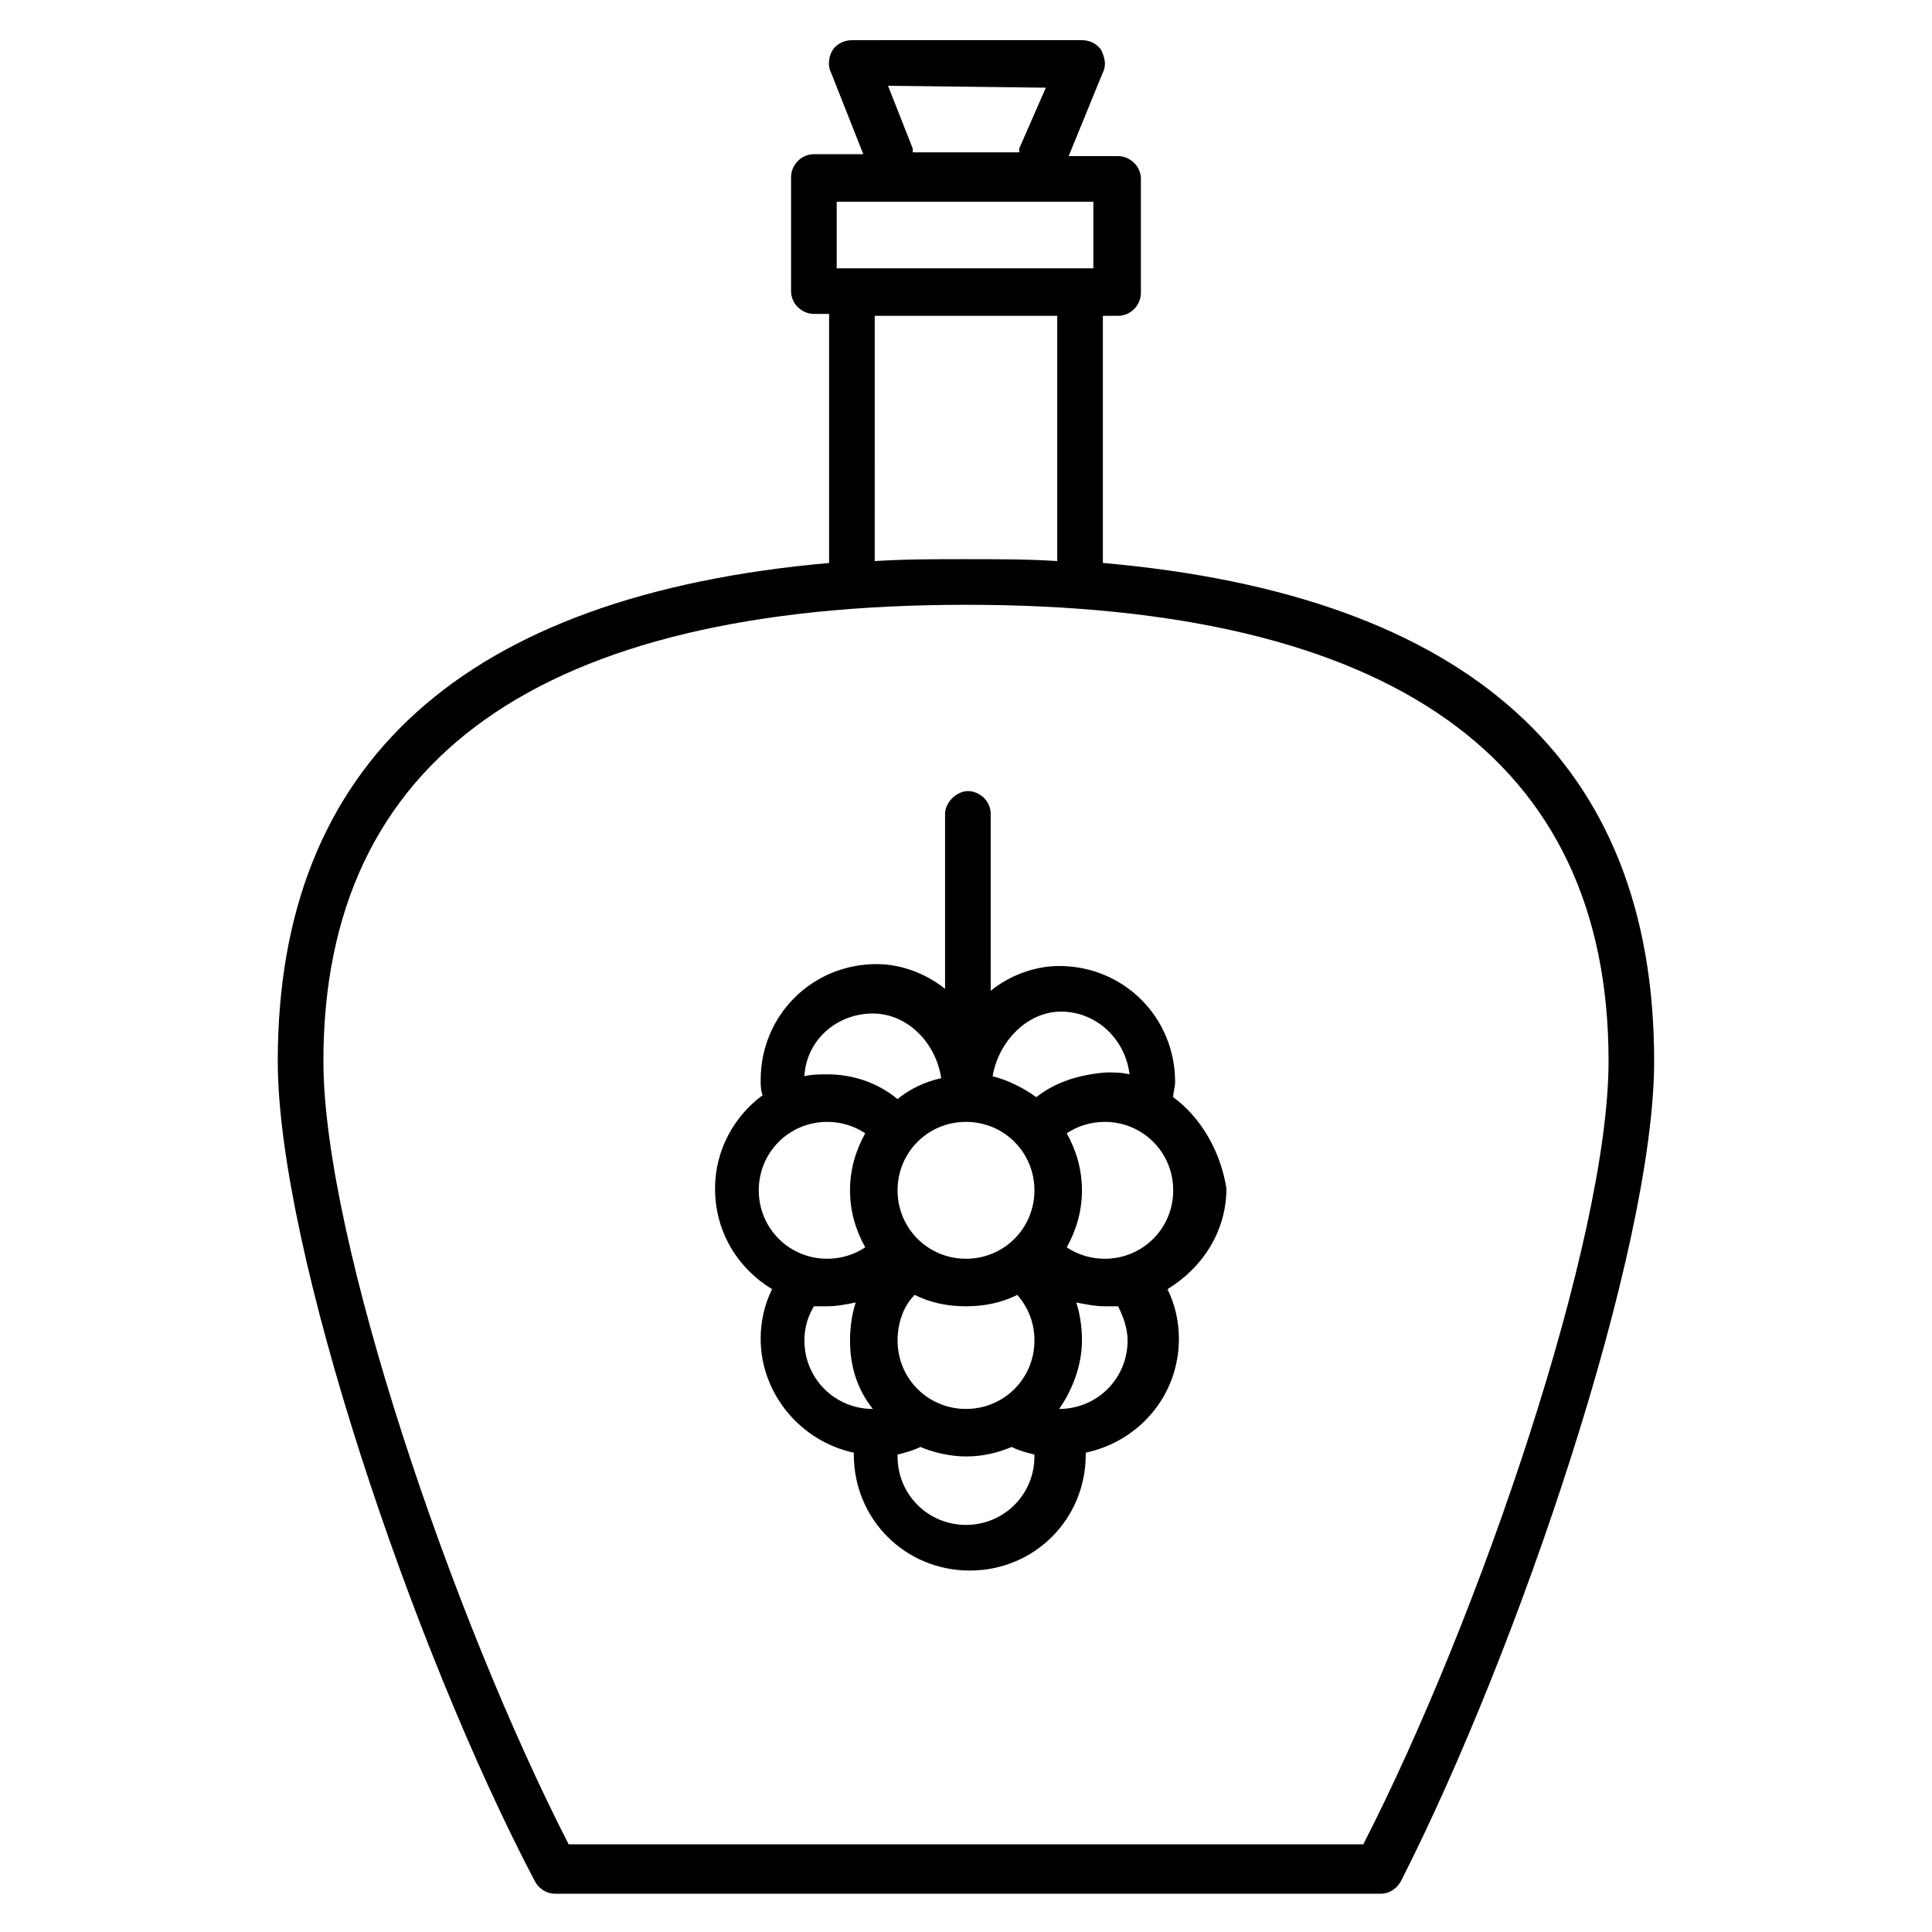 <?xml version="1.0" encoding="UTF-8"?>
<!-- Uploaded to: ICON Repo, www.svgrepo.com, Generator: ICON Repo Mixer Tools -->
<svg fill="#000000" width="800px" height="800px" version="1.1" viewBox="144 144 512 512" xmlns="http://www.w3.org/2000/svg">
 <g>
  <path d="m436.27 293.19v-65.496h4.031c3.527 0 6.047-3.023 6.047-6.047v-30.23c0-3.527-3.023-6.047-6.047-6.047h-13.098l9.066-22.164c1.008-2.016 0.504-4.031-0.504-6.047-1.008-1.512-3.023-2.519-5.039-2.519l-60.961 0.004c-2.016 0-4.031 1.008-5.039 2.519-1.008 1.508-1.512 4.027-0.504 6.043l8.566 21.664h-13.098c-3.527 0-6.047 3.023-6.047 6.047v30.23c0 3.527 3.023 6.047 6.047 6.047h4.031v66c-96.73 8.566-146.11 52.898-146.11 132 0 49.879 35.77 155.68 68.016 217.14 1.008 2.016 3.023 3.527 5.543 3.527h218.65c2.519 0 4.535-1.512 5.543-3.527 31.23-61.469 67.004-167.27 67.004-217.15 0-79.098-48.871-123.43-146.11-132zm-15.113-125.95-7.055 16.121v1.008h-28.215v-1.008l-6.551-16.625zm-55.422 30.23h68.016v17.633h-68.016zm58.441 30.227v64.992c-7.559-0.504-15.617-0.504-24.184-0.504s-16.121 0-24.184 0.504l0.004-64.992zm81.113 405.06h-210.59c-30.734-59.953-64.992-160.21-64.992-207.57 0-80.105 57.434-120.91 170.29-120.91 112.85 0 170.29 40.809 170.29 120.91-0.004 47.359-34.262 147.62-64.996 207.57z"/>
  <path d="m454.91 434.76c0-1.512 0.504-2.519 0.504-4.031 0-17.129-13.602-30.73-30.73-30.73-6.551 0-13.098 2.519-18.137 6.551l-0.004-46.855c0-3.527-3.023-6.047-6.047-6.047s-6.047 3.023-6.047 6.047v46.352c-5.039-4.031-11.586-6.551-18.137-6.551-17.129 0-30.73 13.602-30.73 30.73 0 1.512 0 2.519 0.504 4.031-7.559 5.543-12.594 14.609-12.594 24.688 0 11.586 6.047 21.16 15.113 26.703-2.016 4.031-3.023 8.566-3.023 13.098 0 14.609 10.578 27.207 24.688 30.23v0.504c0 17.129 13.602 30.73 30.73 30.73s30.73-13.602 30.73-30.73v-0.504c14.105-3.023 24.688-15.113 24.688-30.23 0-4.535-1.008-9.07-3.023-13.098 9.07-5.543 15.617-15.113 15.617-26.703-1.508-9.574-6.543-18.641-14.102-24.184zm-109.83 24.688c0-10.078 8.062-18.137 18.137-18.137 3.527 0 7.055 1.008 10.078 3.023-2.519 4.535-4.031 9.574-4.031 15.113 0 5.543 1.512 10.578 4.031 15.113-3.023 2.016-6.551 3.023-10.078 3.023-10.074 0-18.137-8.062-18.137-18.137zm12.094 39.801c0-3.527 1.008-6.551 2.519-9.07h3.527c2.519 0 5.039-0.504 7.559-1.008-1.008 3.023-1.512 6.551-1.512 10.078 0 7.055 2.016 13.098 6.047 18.137-10.082 0-18.141-8.062-18.141-18.137zm6.043-70.535c-2.016 0-4.031 0-6.047 0.504 0.504-9.574 8.566-16.625 18.137-16.625 9.07 0 16.625 7.559 18.137 17.129-4.535 1.008-8.566 3.023-11.586 5.543-5.539-4.535-12.09-6.551-18.641-6.551zm36.781 119.4c-10.078 0-18.137-8.062-18.137-18.137v-0.504c2.016-0.504 4.031-1.008 6.047-2.016 3.527 1.512 8.062 2.519 12.09 2.519 4.535 0 8.566-1.008 12.09-2.519 2.016 1.008 4.031 1.512 6.047 2.016v0.504c0 10.078-8.062 18.137-18.137 18.137zm0-30.73c-10.078 0-18.137-8.062-18.137-18.137 0-4.535 1.512-9.07 4.535-12.09 4.031 2.016 8.566 3.023 13.602 3.023 5.039 0 9.574-1.008 13.602-3.023 3.023 3.527 4.535 7.559 4.535 12.09 0 10.074-8.062 18.137-18.137 18.137zm0-39.801c-10.078 0-18.137-8.062-18.137-18.137 0-10.078 8.062-18.137 18.137-18.137 10.078 0 18.137 8.062 18.137 18.137s-8.062 18.137-18.137 18.137zm18.641-42.824c-3.527-2.519-7.559-4.535-11.586-5.543 1.512-9.07 9.07-17.129 18.137-17.129 9.574 0 17.129 7.559 18.137 16.625-2.016-0.504-4.031-0.504-6.047-0.504-7.055 0.504-13.605 2.519-18.641 6.551zm6.043 82.625c3.527-5.039 6.047-11.586 6.047-18.137 0-3.527-0.504-7.055-1.512-10.078 2.519 0.504 5.039 1.008 7.559 1.008h3.527c1.512 3.023 2.519 6.047 2.519 9.07 0 10.074-8.062 18.137-18.141 18.137zm12.094-39.801c-3.527 0-7.055-1.008-10.078-3.023 2.519-4.535 4.031-9.574 4.031-15.113 0-5.543-1.512-10.578-4.031-15.113 3.023-2.016 6.551-3.023 10.078-3.023 10.078 0 18.137 8.062 18.137 18.137s-8.062 18.137-18.137 18.137z"/>
 </g>
</svg>